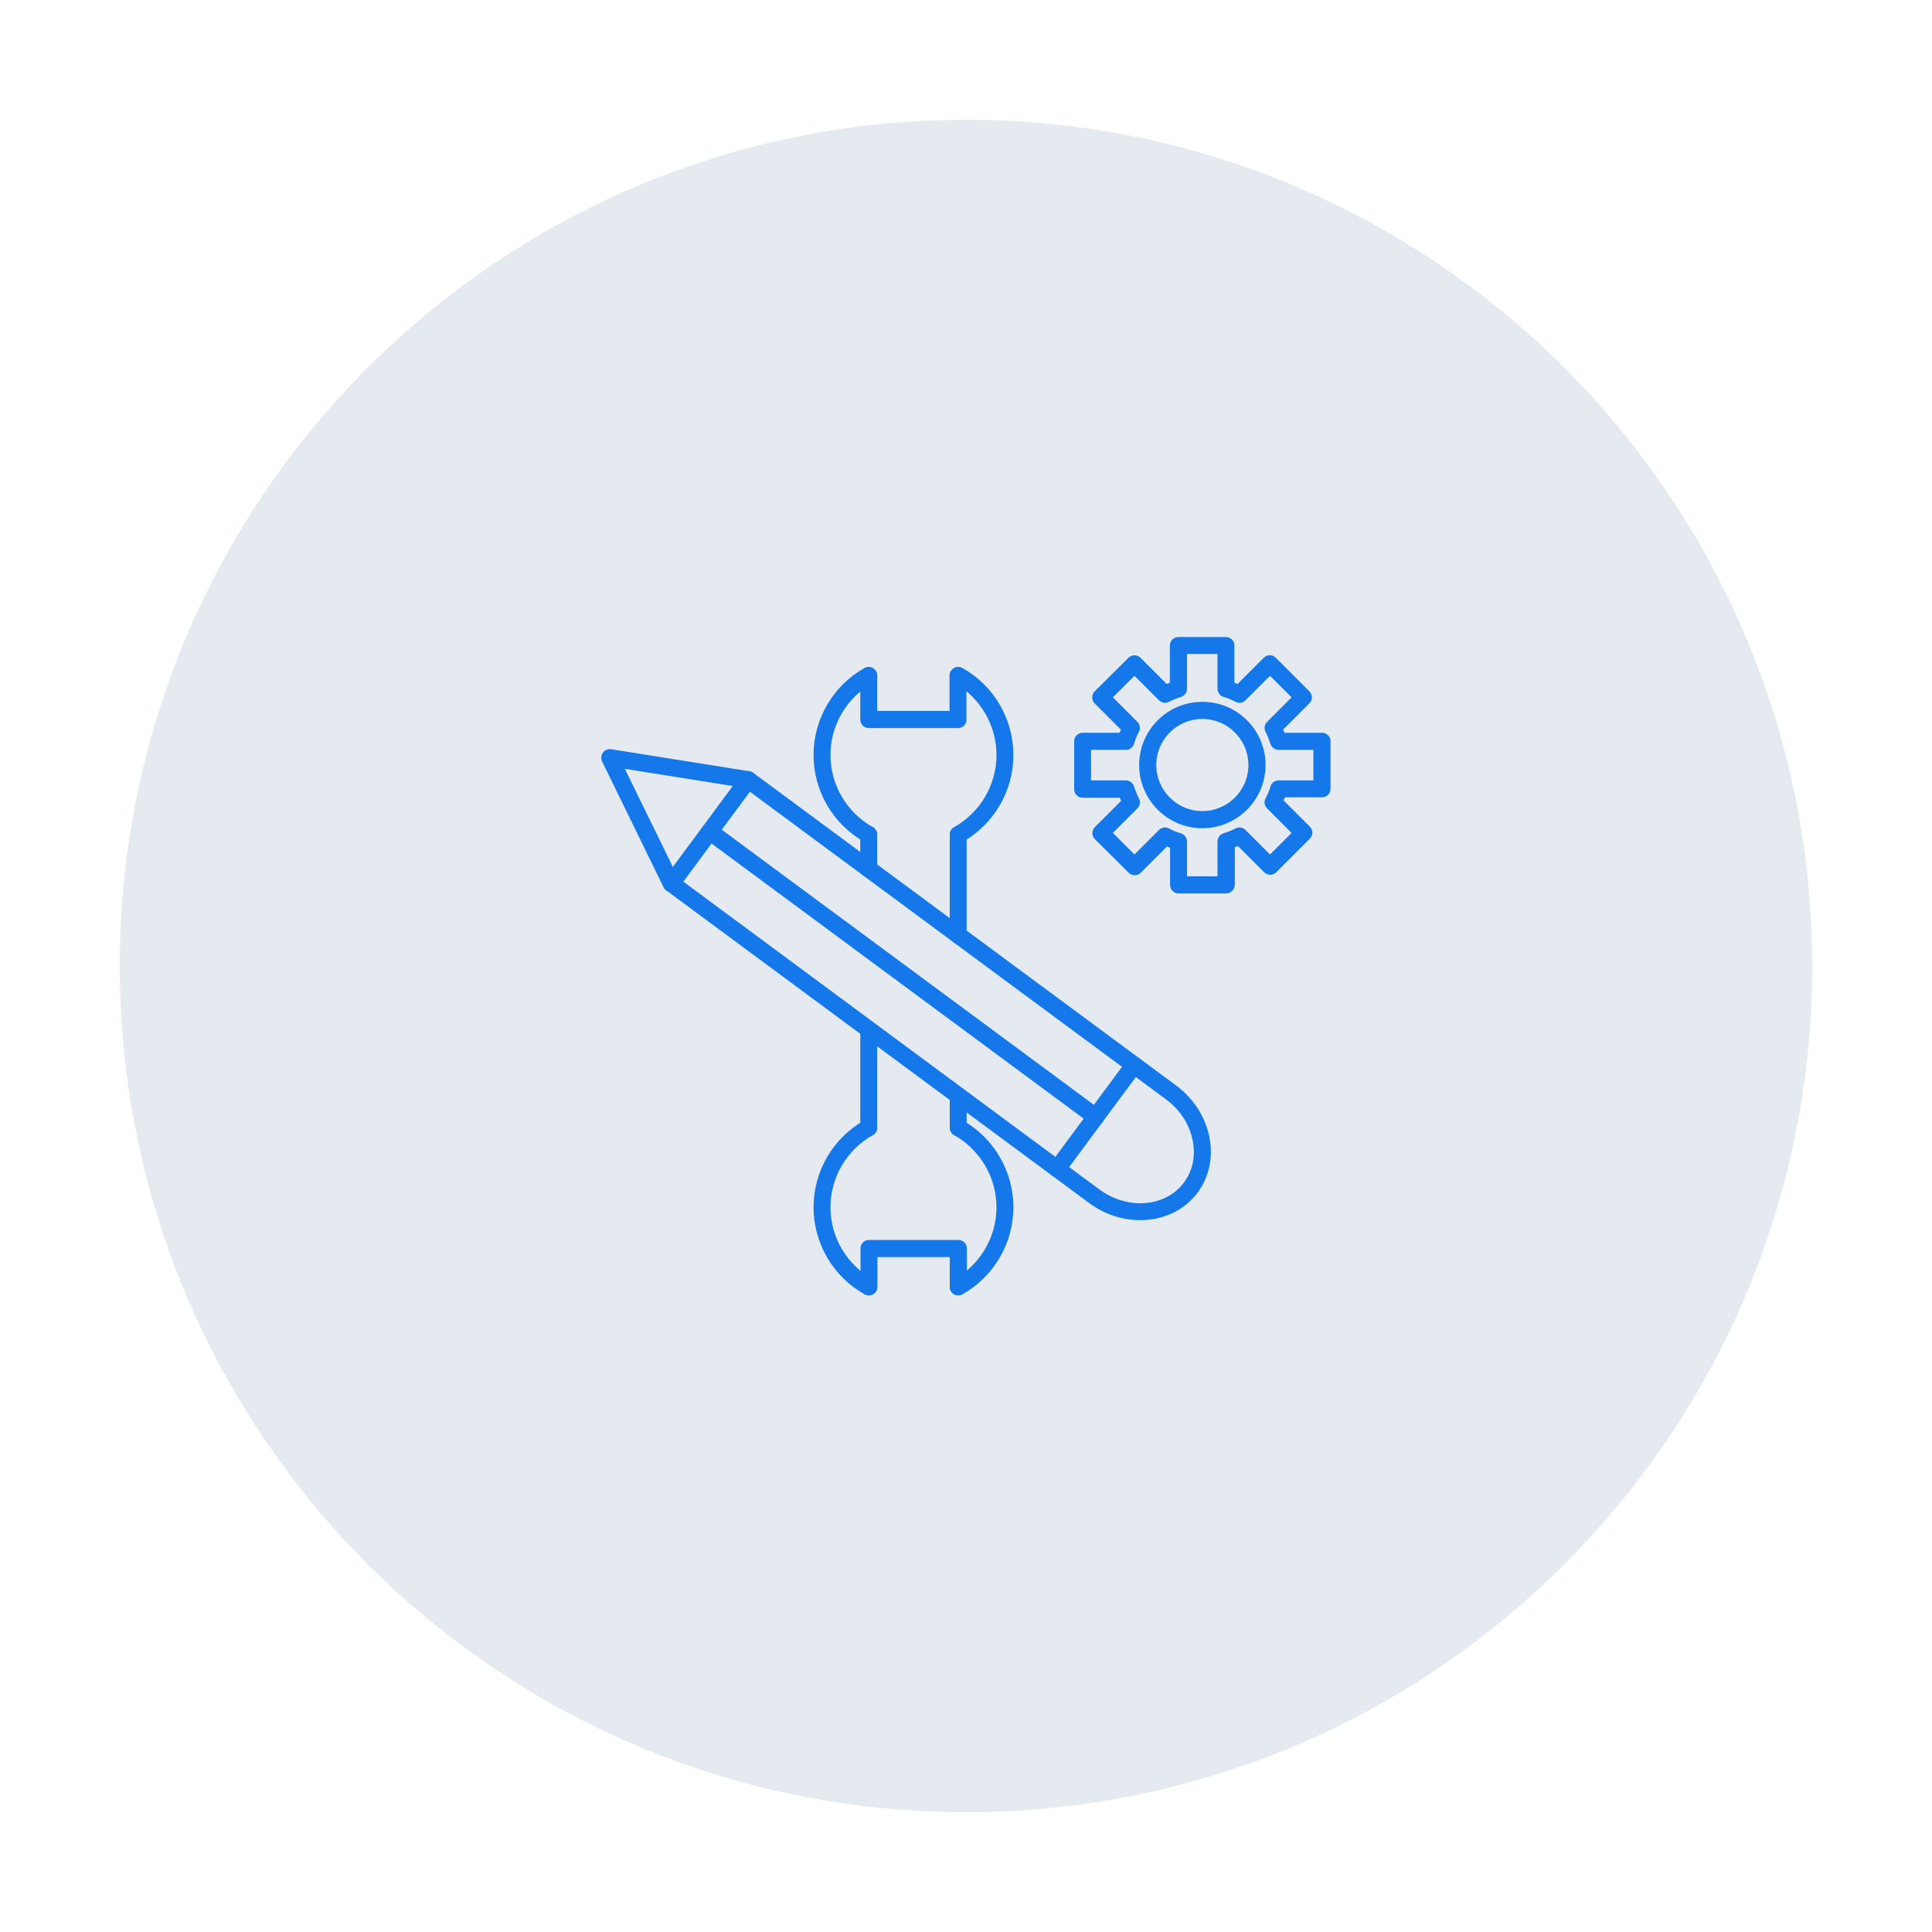 <svg xmlns="http://www.w3.org/2000/svg" xmlns:xlink="http://www.w3.org/1999/xlink" width="1080" viewBox="0 0 810 810" height="1080" preserveAspectRatio="xMidYMid meet"><defs><clipPath id="4919cd41c4"><path d="M 50.223 50.223 L 759.723 50.223 L 759.723 759.723 L 50.223 759.723 Z M 50.223 50.223 " clip-rule="nonzero"></path></clipPath><clipPath id="4748dff523"><path d="M 181.059 181.059 L 628.809 181.059 L 628.809 628.809 L 181.059 628.809 Z M 181.059 181.059 " clip-rule="nonzero"></path></clipPath></defs><g clip-path="url(#4919cd41c4)"><path fill="#e4eaef" d="M 759.77 404.996 C 759.77 600.891 600.891 759.77 404.996 759.77 C 209.098 759.77 50.223 600.891 50.223 404.996 C 50.223 209.098 209.098 50.223 404.996 50.223 C 600.891 50.223 759.77 209.098 759.77 404.996 Z M 759.77 404.996 " fill-opacity="1" fill-rule="nonzero"></path></g><g clip-path="url(#4748dff523)"><path fill="#e4eaef" d="M 628.938 405 C 628.938 408.664 628.848 412.324 628.668 415.988 C 628.488 419.648 628.219 423.301 627.859 426.949 C 627.5 430.594 627.051 434.23 626.516 437.855 C 625.977 441.48 625.352 445.094 624.633 448.688 C 623.918 452.281 623.117 455.855 622.227 459.41 C 621.336 462.965 620.359 466.496 619.293 470.004 C 618.23 473.512 617.082 476.992 615.848 480.441 C 614.613 483.891 613.293 487.309 611.891 490.695 C 610.488 494.082 609.004 497.43 607.438 500.746 C 605.871 504.059 604.223 507.332 602.496 510.562 C 600.766 513.793 598.961 516.984 597.078 520.125 C 595.191 523.27 593.234 526.363 591.195 529.414 C 589.16 532.461 587.051 535.453 584.867 538.398 C 582.684 541.344 580.43 544.23 578.105 547.062 C 575.781 549.898 573.387 552.672 570.926 555.387 C 568.465 558.102 565.938 560.754 563.348 563.348 C 560.754 565.938 558.102 568.465 555.387 570.926 C 552.672 573.387 549.898 575.781 547.062 578.105 C 544.23 580.43 541.344 582.684 538.398 584.867 C 535.453 587.051 532.461 589.16 529.414 591.195 C 526.363 593.234 523.27 595.191 520.125 597.078 C 516.984 598.961 513.793 600.766 510.562 602.496 C 507.332 604.223 504.059 605.871 500.746 607.438 C 497.43 609.004 494.082 610.488 490.695 611.891 C 487.309 613.293 483.891 614.613 480.441 615.848 C 476.992 617.082 473.512 618.23 470.004 619.293 C 466.496 620.359 462.965 621.336 459.41 622.227 C 455.855 623.117 452.281 623.918 448.688 624.633 C 445.094 625.352 441.48 625.977 437.855 626.516 C 434.23 627.051 430.594 627.5 426.949 627.859 C 423.301 628.219 419.648 628.488 415.988 628.668 C 412.324 628.848 408.664 628.938 405 628.938 C 401.332 628.938 397.672 628.848 394.012 628.668 C 390.348 628.488 386.695 628.219 383.047 627.859 C 379.402 627.5 375.766 627.051 372.141 626.516 C 368.516 625.977 364.906 625.352 361.309 624.633 C 357.715 623.918 354.141 623.117 350.586 622.227 C 347.031 621.336 343.5 620.359 339.992 619.293 C 336.484 618.23 333.008 617.082 329.555 615.848 C 326.105 614.613 322.688 613.293 319.301 611.891 C 315.914 610.488 312.566 609.004 309.25 607.438 C 305.938 605.871 302.668 604.223 299.434 602.496 C 296.203 600.766 293.016 598.961 289.871 597.078 C 286.727 595.191 283.633 593.234 280.586 591.195 C 277.535 589.16 274.543 587.051 271.598 584.867 C 268.652 582.684 265.766 580.43 262.934 578.105 C 260.098 575.781 257.324 573.387 254.609 570.926 C 251.895 568.465 249.242 565.938 246.648 563.348 C 244.059 560.754 241.531 558.102 239.07 555.387 C 236.609 552.672 234.215 549.898 231.891 547.062 C 229.566 544.23 227.312 541.344 225.129 538.398 C 222.945 535.453 220.836 532.461 218.801 529.414 C 216.762 526.363 214.805 523.27 212.918 520.125 C 211.035 516.984 209.23 513.793 207.5 510.562 C 205.773 507.332 204.125 504.059 202.559 500.746 C 200.992 497.43 199.508 494.082 198.105 490.695 C 196.703 487.309 195.383 483.891 194.148 480.441 C 192.914 476.992 191.766 473.512 190.703 470.004 C 189.637 466.496 188.66 462.965 187.77 459.41 C 186.879 455.855 186.078 452.281 185.363 448.688 C 184.648 445.094 184.02 441.48 183.484 437.855 C 182.945 434.23 182.496 430.594 182.137 426.949 C 181.777 423.301 181.508 419.648 181.328 415.988 C 181.148 412.324 181.059 408.664 181.059 405 C 181.059 401.332 181.148 397.672 181.328 394.012 C 181.508 390.348 181.777 386.695 182.137 383.047 C 182.496 379.402 182.945 375.766 183.484 372.141 C 184.02 368.516 184.648 364.906 185.363 361.309 C 186.078 357.715 186.879 354.141 187.77 350.586 C 188.66 347.031 189.637 343.5 190.703 339.992 C 191.766 336.484 192.914 333.008 194.148 329.555 C 195.383 326.105 196.703 322.688 198.105 319.301 C 199.508 315.914 200.992 312.566 202.559 309.25 C 204.125 305.938 205.773 302.668 207.5 299.434 C 209.23 296.203 211.035 293.016 212.918 289.871 C 214.805 286.727 216.762 283.633 218.801 280.586 C 220.836 277.535 222.945 274.543 225.129 271.598 C 227.312 268.652 229.566 265.766 231.891 262.934 C 234.215 260.098 236.609 257.324 239.07 254.609 C 241.531 251.895 244.059 249.242 246.648 246.648 C 249.242 244.059 251.895 241.531 254.609 239.07 C 257.324 236.609 260.098 234.215 262.934 231.891 C 265.766 229.566 268.652 227.312 271.598 225.129 C 274.543 222.945 277.535 220.836 280.586 218.801 C 283.633 216.762 286.727 214.805 289.871 212.918 C 293.016 211.035 296.203 209.23 299.434 207.5 C 302.668 205.773 305.938 204.125 309.25 202.559 C 312.566 200.992 315.914 199.508 319.301 198.105 C 322.688 196.703 326.105 195.383 329.555 194.148 C 333.008 192.914 336.484 191.766 339.992 190.703 C 343.5 189.637 347.031 188.66 350.586 187.77 C 354.141 186.879 357.715 186.078 361.309 185.363 C 364.906 184.648 368.516 184.02 372.141 183.484 C 375.766 182.945 379.402 182.496 383.047 182.137 C 386.695 181.777 390.348 181.508 394.012 181.328 C 397.672 181.148 401.332 181.059 405 181.059 C 408.664 181.059 412.324 181.148 415.988 181.328 C 419.648 181.508 423.301 181.777 426.949 182.137 C 430.594 182.496 434.23 182.945 437.855 183.484 C 441.48 184.02 445.094 184.648 448.688 185.363 C 452.281 186.078 455.855 186.879 459.41 187.77 C 462.965 188.66 466.496 189.637 470.004 190.703 C 473.512 191.766 476.992 192.914 480.441 194.148 C 483.891 195.383 487.309 196.703 490.695 198.105 C 494.082 199.508 497.43 200.992 500.746 202.559 C 504.059 204.125 507.332 205.773 510.562 207.5 C 513.793 209.23 516.984 211.035 520.125 212.918 C 523.27 214.805 526.363 216.762 529.414 218.801 C 532.461 220.836 535.453 222.945 538.398 225.129 C 541.344 227.312 544.23 229.566 547.062 231.891 C 549.898 234.215 552.672 236.609 555.387 239.07 C 558.102 241.531 560.754 244.059 563.348 246.648 C 565.938 249.242 568.465 251.895 570.926 254.609 C 573.387 257.324 575.781 260.098 578.105 262.934 C 580.43 265.766 582.684 268.652 584.867 271.598 C 587.051 274.543 589.16 277.535 591.195 280.586 C 593.234 283.633 595.191 286.727 597.078 289.871 C 598.961 293.016 600.766 296.203 602.496 299.434 C 604.223 302.668 605.871 305.938 607.438 309.25 C 609.004 312.566 610.488 315.914 611.891 319.301 C 613.293 322.688 614.613 326.105 615.848 329.555 C 617.082 333.008 618.23 336.484 619.293 339.992 C 620.359 343.5 621.336 347.031 622.227 350.586 C 623.117 354.141 623.918 357.715 624.633 361.309 C 625.352 364.906 625.977 368.516 626.516 372.141 C 627.051 375.766 627.5 379.402 627.859 383.047 C 628.219 386.695 628.488 390.348 628.668 394.012 C 628.848 397.672 628.938 401.332 628.938 405 Z M 628.938 405 " fill-opacity="1" fill-rule="nonzero"></path></g><path fill="#1478ea" d="M 401.734 353.492 C 400.52 353.492 399.305 352.84 398.652 351.625 C 397.719 349.945 398.281 347.707 400.055 346.773 C 410.969 340.617 417.781 329.047 417.781 316.543 C 417.781 304.039 410.969 292.469 400.055 286.309 C 398.375 285.379 397.719 283.137 398.652 281.457 C 399.586 279.777 401.824 279.125 403.504 280.059 C 416.66 287.43 424.871 301.426 424.871 316.543 C 424.871 331.656 416.66 345.652 403.504 353.027 C 402.945 353.305 402.293 353.492 401.734 353.492 Z M 401.734 353.492 " fill-opacity="1" fill-rule="nonzero"></path><path fill="#1478ea" d="M 364.223 353.492 C 363.664 353.492 363.008 353.305 362.449 353.027 C 349.293 345.652 341.082 331.656 341.082 316.543 C 341.082 301.426 349.293 287.43 362.449 280.059 C 364.129 279.125 366.367 279.684 367.301 281.457 C 368.234 283.137 367.676 285.379 365.902 286.309 C 354.984 292.469 348.172 304.039 348.172 316.543 C 348.172 329.047 354.984 340.617 365.902 346.773 C 367.582 347.707 368.234 349.945 367.301 351.625 C 366.648 352.84 365.438 353.492 364.223 353.492 Z M 364.223 353.492 " fill-opacity="1" fill-rule="nonzero"></path><path fill="#1478ea" d="M 364.223 543.094 C 363.664 543.094 363.008 542.906 362.449 542.629 C 349.293 535.258 341.082 521.262 341.082 506.145 C 341.082 491.027 349.293 477.031 362.449 469.66 C 364.129 468.727 366.367 469.289 367.301 471.059 C 368.234 472.738 367.676 474.98 365.902 475.914 C 354.984 482.07 348.172 493.641 348.172 506.145 C 348.172 518.648 354.984 530.219 365.902 536.375 C 367.582 537.309 368.234 539.547 367.301 541.227 C 366.648 542.441 365.438 543.094 364.223 543.094 Z M 364.223 543.094 " fill-opacity="1" fill-rule="nonzero"></path><path fill="#1478ea" d="M 401.734 543.094 C 400.52 543.094 399.305 542.441 398.652 541.227 C 397.719 539.547 398.281 537.309 400.055 536.375 C 410.969 530.219 417.781 518.648 417.781 506.145 C 417.781 493.641 410.969 482.07 400.055 475.914 C 398.375 474.98 397.719 472.738 398.652 471.059 C 399.586 469.379 401.824 468.727 403.504 469.66 C 416.66 477.031 424.871 491.027 424.871 506.145 C 424.871 521.262 416.66 535.258 403.504 542.629 C 402.945 542.906 402.293 543.094 401.734 543.094 Z M 401.734 543.094 " fill-opacity="1" fill-rule="nonzero"></path><path fill="#1478ea" d="M 401.734 305.25 L 364.223 305.25 C 362.262 305.25 360.676 303.664 360.676 301.707 L 360.676 283.23 C 360.676 281.273 362.262 279.684 364.223 279.684 C 366.184 279.684 367.77 281.273 367.77 283.23 L 367.77 298.066 L 398.094 298.066 L 398.094 283.23 C 398.094 281.273 399.68 279.684 401.641 279.684 C 403.598 279.684 405.184 281.273 405.184 283.23 L 405.184 301.707 C 405.277 303.574 403.691 305.25 401.734 305.25 Z M 401.734 305.25 " fill-opacity="1" fill-rule="nonzero"></path><path fill="#1478ea" d="M 401.734 543.094 C 399.773 543.094 398.188 541.508 398.188 539.547 L 398.188 527.047 L 367.863 527.047 L 367.863 539.547 C 367.863 541.508 366.277 543.094 364.316 543.094 C 362.355 543.094 360.77 541.508 360.77 539.547 L 360.77 523.406 C 360.77 521.445 362.355 519.859 364.316 519.859 L 401.824 519.859 C 403.785 519.859 405.371 521.445 405.371 523.406 L 405.371 539.547 C 405.277 541.508 403.691 543.094 401.734 543.094 Z M 401.734 543.094 " fill-opacity="1" fill-rule="nonzero"></path><path fill="#1478ea" d="M 364.223 367.863 C 362.262 367.863 360.676 366.273 360.676 364.316 L 360.676 349.852 C 360.676 347.895 362.262 346.309 364.223 346.309 C 366.184 346.309 367.77 347.895 367.77 349.852 L 367.77 364.316 C 367.77 366.273 366.184 367.863 364.223 367.863 Z M 364.223 367.863 " fill-opacity="1" fill-rule="nonzero"></path><path fill="#1478ea" d="M 364.223 476.379 C 362.262 476.379 360.676 474.793 360.676 472.832 L 360.676 431.684 C 360.676 429.727 362.262 428.137 364.223 428.137 C 366.184 428.137 367.77 429.727 367.77 431.684 L 367.77 472.832 C 367.77 474.793 366.184 476.379 364.223 476.379 Z M 364.223 476.379 " fill-opacity="1" fill-rule="nonzero"></path><path fill="#1478ea" d="M 401.734 395.668 C 399.773 395.668 398.188 394.082 398.188 392.121 L 398.188 349.945 C 398.188 347.988 399.773 346.402 401.734 346.402 C 403.691 346.402 405.277 347.988 405.277 349.945 L 405.277 392.121 C 405.277 394.082 403.691 395.668 401.734 395.668 Z M 401.734 395.668 " fill-opacity="1" fill-rule="nonzero"></path><path fill="#1478ea" d="M 401.734 476.379 C 399.773 476.379 398.188 474.793 398.188 472.832 L 398.188 459.398 C 398.188 457.438 399.773 455.852 401.734 455.852 C 403.691 455.852 405.277 457.438 405.277 459.398 L 405.277 472.832 C 405.277 474.793 403.691 476.379 401.734 476.379 Z M 401.734 476.379 " fill-opacity="1" fill-rule="nonzero"></path><path fill="#1478ea" d="M 478.059 511.555 C 470.688 511.555 463.129 509.223 456.504 504.277 L 279.312 373.273 C 278.844 372.898 278.473 372.527 278.191 371.969 L 252.441 319.25 C 251.879 318.035 251.973 316.637 252.812 315.516 C 253.652 314.395 254.957 313.93 256.266 314.117 L 314.211 323.355 C 314.77 323.445 315.328 323.633 315.797 324.008 L 492.988 455.012 C 500.266 460.422 505.211 467.98 506.984 476.379 C 508.758 484.965 507.078 493.27 502.133 499.984 C 496.441 507.637 487.484 511.555 478.059 511.555 Z M 284.352 368.047 L 460.797 498.586 C 472.738 507.449 488.695 506.145 496.441 495.695 C 500.078 490.75 501.387 484.402 499.984 477.871 C 498.586 471.152 494.574 465.09 488.695 460.797 L 312.25 330.352 L 261.957 322.328 Z M 284.352 368.047 " fill-opacity="1" fill-rule="nonzero"></path><path fill="#1478ea" d="M 443.254 493.641 C 442.508 493.641 441.762 493.453 441.109 492.895 C 439.523 491.68 439.148 489.441 440.363 487.855 L 472.555 444.375 C 473.766 442.789 476.004 442.414 477.594 443.629 C 479.18 444.84 479.551 447.082 478.34 448.668 L 446.148 492.148 C 445.492 493.176 444.375 493.641 443.254 493.641 Z M 443.254 493.641 " fill-opacity="1" fill-rule="nonzero"></path><path fill="#1478ea" d="M 281.457 374.02 C 280.711 374.02 279.965 373.832 279.312 373.273 C 277.727 372.059 277.352 369.82 278.566 368.234 L 310.758 324.754 C 311.969 323.168 314.211 322.793 315.797 324.008 C 317.383 325.219 317.754 327.461 316.543 329.047 L 284.352 372.527 C 283.699 373.461 282.578 374.02 281.457 374.02 Z M 281.457 374.02 " fill-opacity="1" fill-rule="nonzero"></path><path fill="#1478ea" d="M 459.398 471.898 C 458.652 471.898 457.902 471.715 457.25 471.152 L 295.453 351.531 C 293.867 350.32 293.496 348.082 294.707 346.492 C 295.922 344.906 298.16 344.535 299.746 345.746 L 461.543 465.367 C 463.129 466.582 463.504 468.82 462.289 470.406 C 461.543 471.434 460.422 471.898 459.398 471.898 Z M 459.398 471.898 " fill-opacity="1" fill-rule="nonzero"></path><path fill="#1478ea" d="M 514.074 374.578 L 494.109 374.578 C 492.148 374.578 490.562 372.992 490.562 371.035 L 490.562 355.453 C 490.094 355.266 489.723 355.078 489.254 354.891 L 478.246 365.902 C 476.844 367.301 474.605 367.301 473.207 365.902 L 459.023 351.812 C 458.371 351.16 457.996 350.227 457.996 349.293 C 457.996 348.359 458.371 347.426 459.023 346.773 L 470.035 335.762 C 469.848 335.297 469.66 334.926 469.473 334.457 L 453.891 334.457 C 451.934 334.457 450.348 332.871 450.348 330.91 L 450.348 310.758 C 450.348 308.797 451.934 307.211 453.891 307.211 L 469.379 307.211 C 469.566 306.746 469.754 306.371 469.941 305.906 L 458.93 294.895 C 458.277 294.242 457.902 293.309 457.902 292.375 C 457.902 291.441 458.277 290.508 458.93 289.855 L 473.113 275.766 C 473.766 275.113 474.699 274.738 475.633 274.738 C 476.566 274.738 477.5 275.113 478.152 275.766 L 489.164 286.777 C 489.629 286.59 490 286.402 490.469 286.219 L 490.469 270.633 C 490.469 268.676 492.055 267.09 494.016 267.09 L 513.98 267.09 C 515.941 267.09 517.527 268.676 517.527 270.633 L 517.527 286.219 C 517.996 286.402 518.367 286.59 518.836 286.777 L 529.844 275.766 C 531.242 274.367 533.484 274.367 534.883 275.766 L 548.973 289.855 C 550.371 291.254 550.371 293.496 548.973 294.895 L 537.961 305.906 C 538.148 306.371 538.336 306.746 538.523 307.211 L 554.293 307.211 C 556.25 307.211 557.836 308.797 557.836 310.758 L 557.836 330.727 C 557.836 332.684 556.25 334.27 554.293 334.27 L 538.707 334.27 C 538.523 334.738 538.336 335.109 538.148 335.578 L 549.16 346.586 C 550.559 347.988 550.559 350.227 549.16 351.625 L 535.07 365.715 C 533.672 367.113 531.43 367.113 530.031 365.715 L 519.02 354.707 C 518.555 354.891 518.18 355.078 517.715 355.266 L 517.715 370.848 C 517.621 372.992 516.035 374.578 514.074 374.578 Z M 497.652 367.395 L 510.438 367.395 L 510.438 352.84 C 510.438 351.254 511.461 349.852 512.957 349.387 C 514.637 348.828 516.406 348.172 517.996 347.332 C 519.395 346.586 521.074 346.867 522.191 347.988 L 532.457 358.25 L 541.508 349.199 L 531.242 338.938 C 530.125 337.816 529.844 336.137 530.59 334.738 C 531.43 333.152 532.176 331.473 532.645 329.699 C 533.109 328.207 534.512 327.18 536.098 327.18 L 550.652 327.18 L 550.652 314.395 L 536.098 314.395 C 534.512 314.395 533.109 313.371 532.645 311.875 C 532.082 310.195 531.43 308.426 530.59 306.84 C 529.844 305.438 530.125 303.758 531.242 302.641 L 541.508 292.375 L 532.457 283.324 L 522.191 293.59 C 521.074 294.707 519.395 294.988 517.996 294.242 C 516.406 293.402 514.73 292.656 512.957 292.188 C 511.461 291.723 510.438 290.324 510.438 288.738 L 510.438 274.18 L 497.652 274.18 L 497.652 288.738 C 497.652 290.324 496.625 291.723 495.133 292.188 C 493.453 292.75 491.68 293.402 490.094 294.242 C 488.695 294.988 487.016 294.707 485.895 293.59 L 475.633 283.324 L 466.582 292.375 L 476.844 302.641 C 477.965 303.758 478.246 305.438 477.5 306.84 C 476.66 308.426 475.914 310.105 475.445 311.875 C 474.98 313.371 473.578 314.395 471.992 314.395 L 457.438 314.395 L 457.438 327.18 L 471.992 327.18 C 473.578 327.18 474.98 328.207 475.445 329.699 C 476.004 331.379 476.66 333.152 477.5 334.738 C 478.246 336.137 477.965 337.816 476.844 338.938 L 466.582 349.199 L 475.633 358.25 L 485.895 347.988 C 487.016 346.867 488.695 346.586 490.094 347.332 C 491.68 348.172 493.359 348.922 495.133 349.387 C 496.625 349.852 497.652 351.254 497.652 352.84 Z M 497.652 367.395 " fill-opacity="1" fill-rule="nonzero"></path><path fill="#1478ea" d="M 504.09 347.242 C 489.535 347.242 477.594 335.391 477.594 320.742 C 477.594 306.09 489.441 294.242 504.09 294.242 C 518.742 294.242 530.59 306.09 530.59 320.742 C 530.59 335.391 518.648 347.242 504.09 347.242 Z M 504.09 301.426 C 493.453 301.426 484.777 310.105 484.777 320.742 C 484.777 331.379 493.453 340.055 504.09 340.055 C 514.73 340.055 523.406 331.379 523.406 320.742 C 523.406 310.105 514.73 301.426 504.09 301.426 Z M 504.09 301.426 " fill-opacity="1" fill-rule="nonzero"></path></svg>